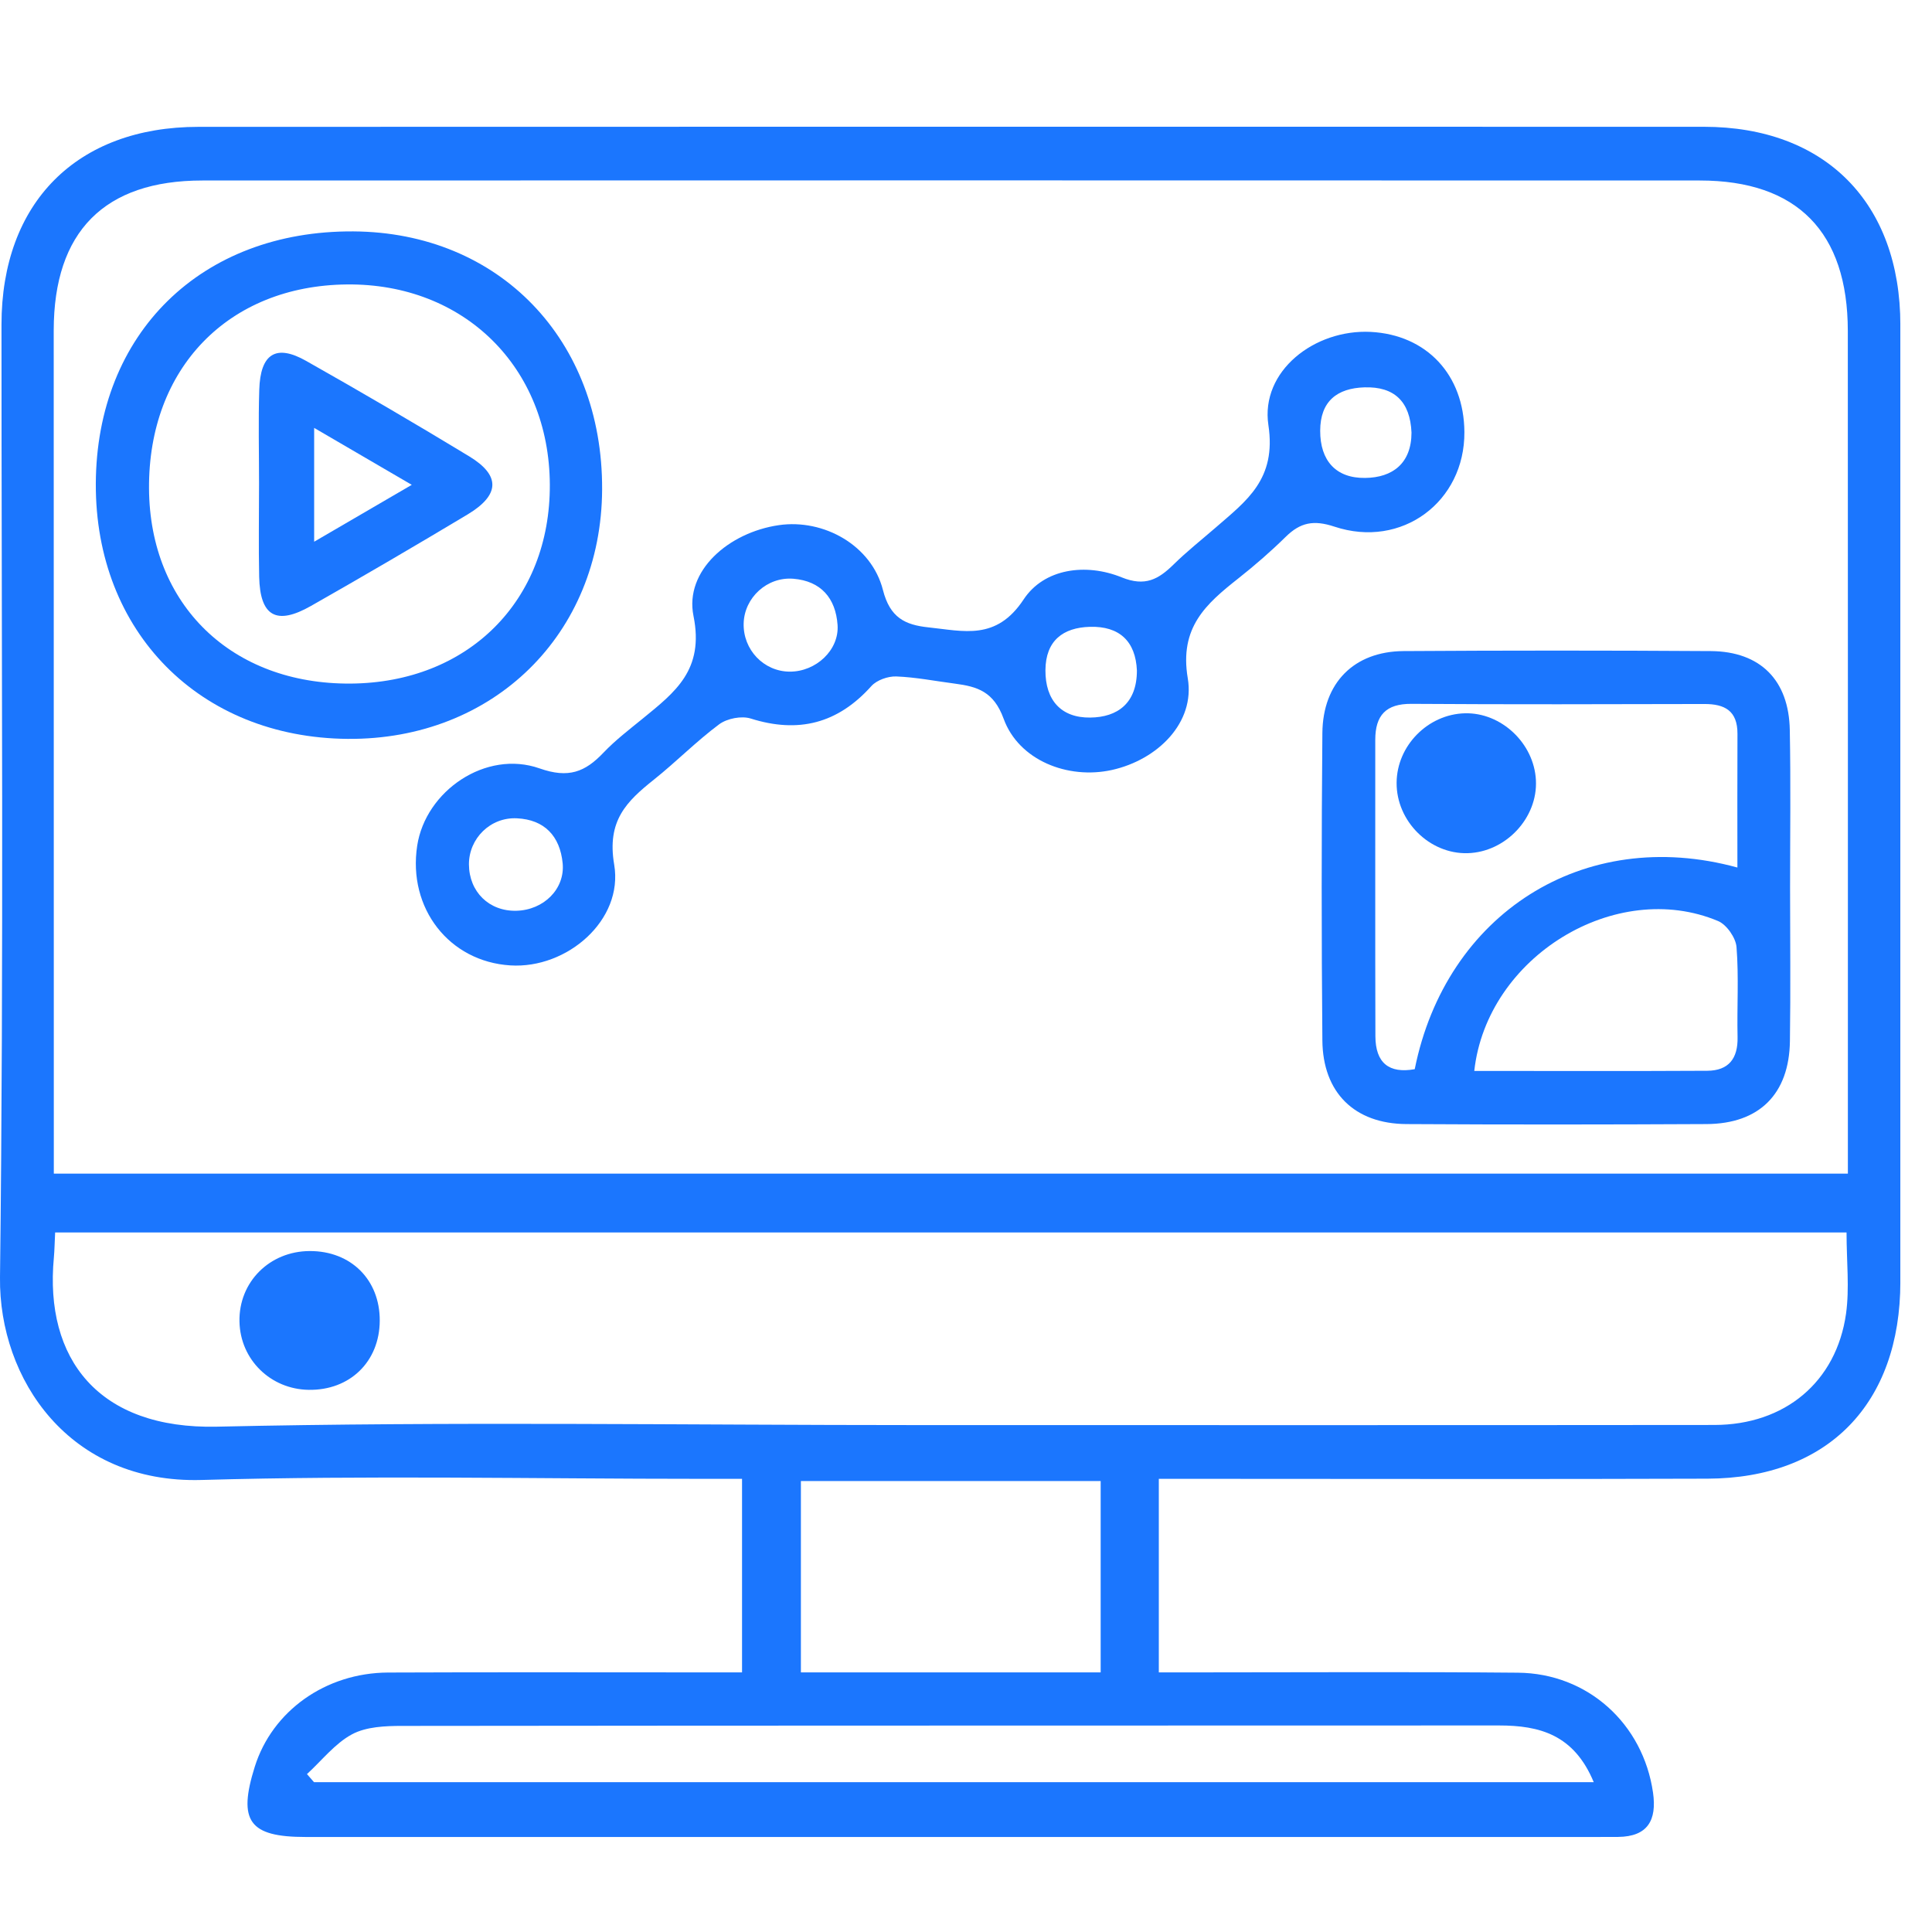 <svg width="61" height="61" viewBox="0 0 61 61" fill="none" xmlns="http://www.w3.org/2000/svg">
<g clip-path="url(#clip0_12216_3765)">
<path d="M36.588 46.692C36.588 48.792 36.588 50.716 36.588 52.803C37.031 52.803 37.445 52.803 37.857 52.803C41.214 52.803 44.57 52.782 47.926 52.813C50.13 52.832 51.88 54.424 52.192 56.602C52.316 57.472 52.023 57.988 51.091 57.998C50.856 58 50.622 58 50.388 58C36.808 58 23.228 58 9.648 58C7.866 58 7.505 57.498 8.044 55.782C8.596 54.024 10.276 52.818 12.252 52.808C15.532 52.794 18.808 52.803 22.087 52.803C22.509 52.803 22.931 52.803 23.429 52.803C23.429 50.761 23.429 48.808 23.429 46.692C22.994 46.692 22.579 46.692 22.162 46.692C16.895 46.692 11.622 46.578 6.36 46.728C2.181 46.846 -0.037 43.54 0 40.334C0.122 30.308 0.045 20.277 0.047 10.251C0.047 6.398 2.425 4.005 6.266 4.005C22.108 4 37.951 4 53.796 4.003C57.628 4.003 60.001 6.405 60.001 10.263C60.003 20.332 60.003 30.398 60.001 40.467C60.001 44.322 57.715 46.673 53.913 46.687C48.606 46.706 43.298 46.692 37.991 46.692C37.567 46.692 37.145 46.692 36.588 46.692ZM1.699 37.055C20.649 37.055 39.462 37.055 58.344 37.055C58.344 36.569 58.344 36.178 58.344 35.787C58.344 27.341 58.347 18.893 58.342 10.448C58.34 7.327 56.745 5.699 53.669 5.699C37.909 5.694 22.148 5.694 6.388 5.699C3.294 5.699 1.699 7.313 1.696 10.429C1.696 18.913 1.699 27.398 1.699 35.884C1.699 36.237 1.699 36.59 1.699 37.055ZM58.302 38.913C39.389 38.913 20.577 38.913 1.741 38.913C1.724 39.237 1.722 39.472 1.701 39.704C1.399 42.913 3.113 45.13 6.854 45.045C14.222 44.879 21.598 44.995 28.971 44.995C37.358 44.995 45.743 45 54.131 44.991C56.354 44.988 57.981 43.633 58.286 41.477C58.398 40.671 58.302 39.832 58.302 38.913ZM50.32 56.27C49.697 54.766 48.608 54.479 47.329 54.479C35.787 54.484 24.244 54.479 12.702 54.493C12.166 54.493 11.564 54.517 11.114 54.758C10.573 55.05 10.161 55.586 9.692 56.014C9.767 56.1 9.84 56.185 9.915 56.27C23.324 56.27 36.731 56.27 50.32 56.27ZM34.752 46.761C31.564 46.761 28.465 46.761 25.287 46.761C25.287 48.78 25.287 50.73 25.287 52.803C26.882 52.803 28.43 52.803 29.981 52.803C31.564 52.803 33.147 52.803 34.752 52.803C34.752 50.706 34.752 48.756 34.752 46.761Z" fill="#1B76FE"/>
<path d="M46.236 13.642C46.25 15.841 44.26 17.334 42.133 16.628C41.475 16.41 41.058 16.495 40.596 16.948C40.121 17.415 39.617 17.853 39.095 18.265C38.078 19.069 37.231 19.808 37.502 21.417C37.739 22.815 36.551 23.991 35.106 24.311C33.71 24.619 32.162 24.002 31.687 22.69C31.375 21.834 30.858 21.678 30.152 21.585C29.534 21.505 28.918 21.382 28.3 21.358C28.038 21.348 27.684 21.472 27.513 21.661C26.452 22.846 25.208 23.161 23.704 22.687C23.414 22.595 22.96 22.683 22.709 22.867C21.988 23.403 21.353 24.052 20.648 24.614C19.781 25.306 19.156 25.912 19.392 27.299C19.69 29.05 17.903 30.595 16.113 30.481C14.181 30.36 12.872 28.678 13.172 26.704C13.436 24.972 15.341 23.664 17.036 24.261C17.95 24.583 18.472 24.377 19.055 23.763C19.432 23.367 19.873 23.031 20.297 22.685C21.313 21.855 22.241 21.152 21.896 19.448C21.608 18.026 23.004 16.811 24.59 16.581C26.007 16.375 27.52 17.218 27.878 18.63C28.101 19.502 28.574 19.73 29.312 19.808C30.427 19.924 31.455 20.235 32.319 18.927C32.965 17.948 34.284 17.77 35.418 18.23C36.156 18.529 36.577 18.291 37.055 17.822C37.474 17.41 37.936 17.045 38.381 16.659C39.357 15.81 40.306 15.135 40.048 13.424C39.791 11.716 41.505 10.391 43.276 10.479C45.044 10.571 46.225 11.832 46.236 13.642ZM24.932 21.206C25.761 21.211 26.499 20.526 26.445 19.735C26.386 18.882 25.916 18.344 25.049 18.273C24.217 18.206 23.503 18.872 23.48 19.678C23.456 20.512 24.112 21.201 24.932 21.206ZM16.303 28.756C17.167 28.735 17.844 28.066 17.765 27.254C17.68 26.396 17.189 25.879 16.324 25.837C15.483 25.794 14.804 26.474 14.806 27.291C14.811 28.159 15.444 28.777 16.303 28.756ZM44.566 13.659C44.524 12.675 44.021 12.201 43.081 12.23C42.219 12.256 41.685 12.668 41.683 13.6C41.681 14.547 42.182 15.102 43.1 15.09C43.976 15.081 44.564 14.623 44.566 13.659ZM35.896 21.171C35.856 20.247 35.343 19.765 34.413 19.791C33.563 19.815 33.015 20.227 33.008 21.161C33.003 22.114 33.511 22.668 34.422 22.656C35.284 22.647 35.896 22.204 35.896 21.171Z" fill="#1B76FE"/>
<path d="M56.519 28.021C56.519 29.638 56.538 31.256 56.514 32.872C56.491 34.54 55.549 35.484 53.877 35.491C50.72 35.507 47.562 35.51 44.405 35.491C42.766 35.481 41.766 34.498 41.752 32.849C41.723 29.614 41.723 26.382 41.752 23.147C41.766 21.555 42.754 20.569 44.312 20.557C47.546 20.536 50.783 20.536 54.018 20.557C55.582 20.569 56.482 21.476 56.51 23.05C56.542 24.709 56.519 26.365 56.519 28.021ZM54.856 27.391C54.856 25.927 54.851 24.547 54.858 23.171C54.861 22.443 54.458 22.225 53.809 22.228C50.727 22.235 47.645 22.244 44.562 22.223C43.759 22.218 43.422 22.585 43.422 23.36C43.424 26.479 43.417 29.597 43.426 32.716C43.429 33.562 43.857 33.903 44.668 33.758C45.649 28.867 49.987 26.055 54.856 27.391ZM46.548 33.813C49.008 33.813 51.458 33.822 53.907 33.808C54.575 33.803 54.877 33.427 54.861 32.742C54.84 31.796 54.903 30.844 54.828 29.903C54.805 29.609 54.517 29.195 54.247 29.081C51.02 27.725 46.947 30.202 46.548 33.813Z" fill="#1B76FE"/>
<path d="M3.025 15.275C3.044 10.524 6.356 7.277 11.155 7.306C15.762 7.334 19.032 10.728 19.011 15.453C18.99 20.021 15.58 23.365 10.98 23.329C6.307 23.292 3.007 19.95 3.025 15.275ZM11.071 21.583C14.783 21.557 17.376 18.967 17.36 15.301C17.343 11.597 14.655 8.943 10.951 8.981C7.209 9.019 4.681 11.628 4.705 15.427C4.728 19.102 7.319 21.609 11.071 21.583Z" fill="#1B76FE"/>
<path d="M9.777 39.5C11.081 39.495 11.997 40.408 11.99 41.701C11.983 42.993 11.046 43.903 9.746 43.882C8.538 43.863 7.584 42.924 7.561 41.727C7.535 40.483 8.507 39.505 9.777 39.5Z" fill="#1B76FE"/>
<path d="M46.253 22.521C47.401 22.493 48.434 23.467 48.494 24.63C48.558 25.822 47.541 26.907 46.335 26.938C45.136 26.969 44.086 25.929 44.096 24.713C44.103 23.545 45.084 22.55 46.253 22.521Z" fill="#1B76FE"/>
<path d="M8.179 15.258C8.179 14.273 8.155 13.289 8.186 12.303C8.221 11.166 8.715 10.855 9.668 11.396C11.399 12.374 13.116 13.377 14.814 14.408C15.809 15.012 15.786 15.628 14.762 16.244C13.125 17.225 11.476 18.19 9.816 19.133C8.724 19.754 8.211 19.457 8.183 18.213C8.162 17.23 8.179 16.244 8.179 15.258ZM9.919 13.51C9.919 14.78 9.919 15.853 9.919 17.104C10.985 16.483 11.931 15.931 13.001 15.308C11.924 14.68 11.003 14.142 9.919 13.51Z" fill="#1B76FE"/>
</g>
<defs>
<clipPath id="clip0_12216_3765">
<rect width="60" height="54" fill="white" transform="translate(0 4)"/>
</clipPath>
</defs>
</svg>
